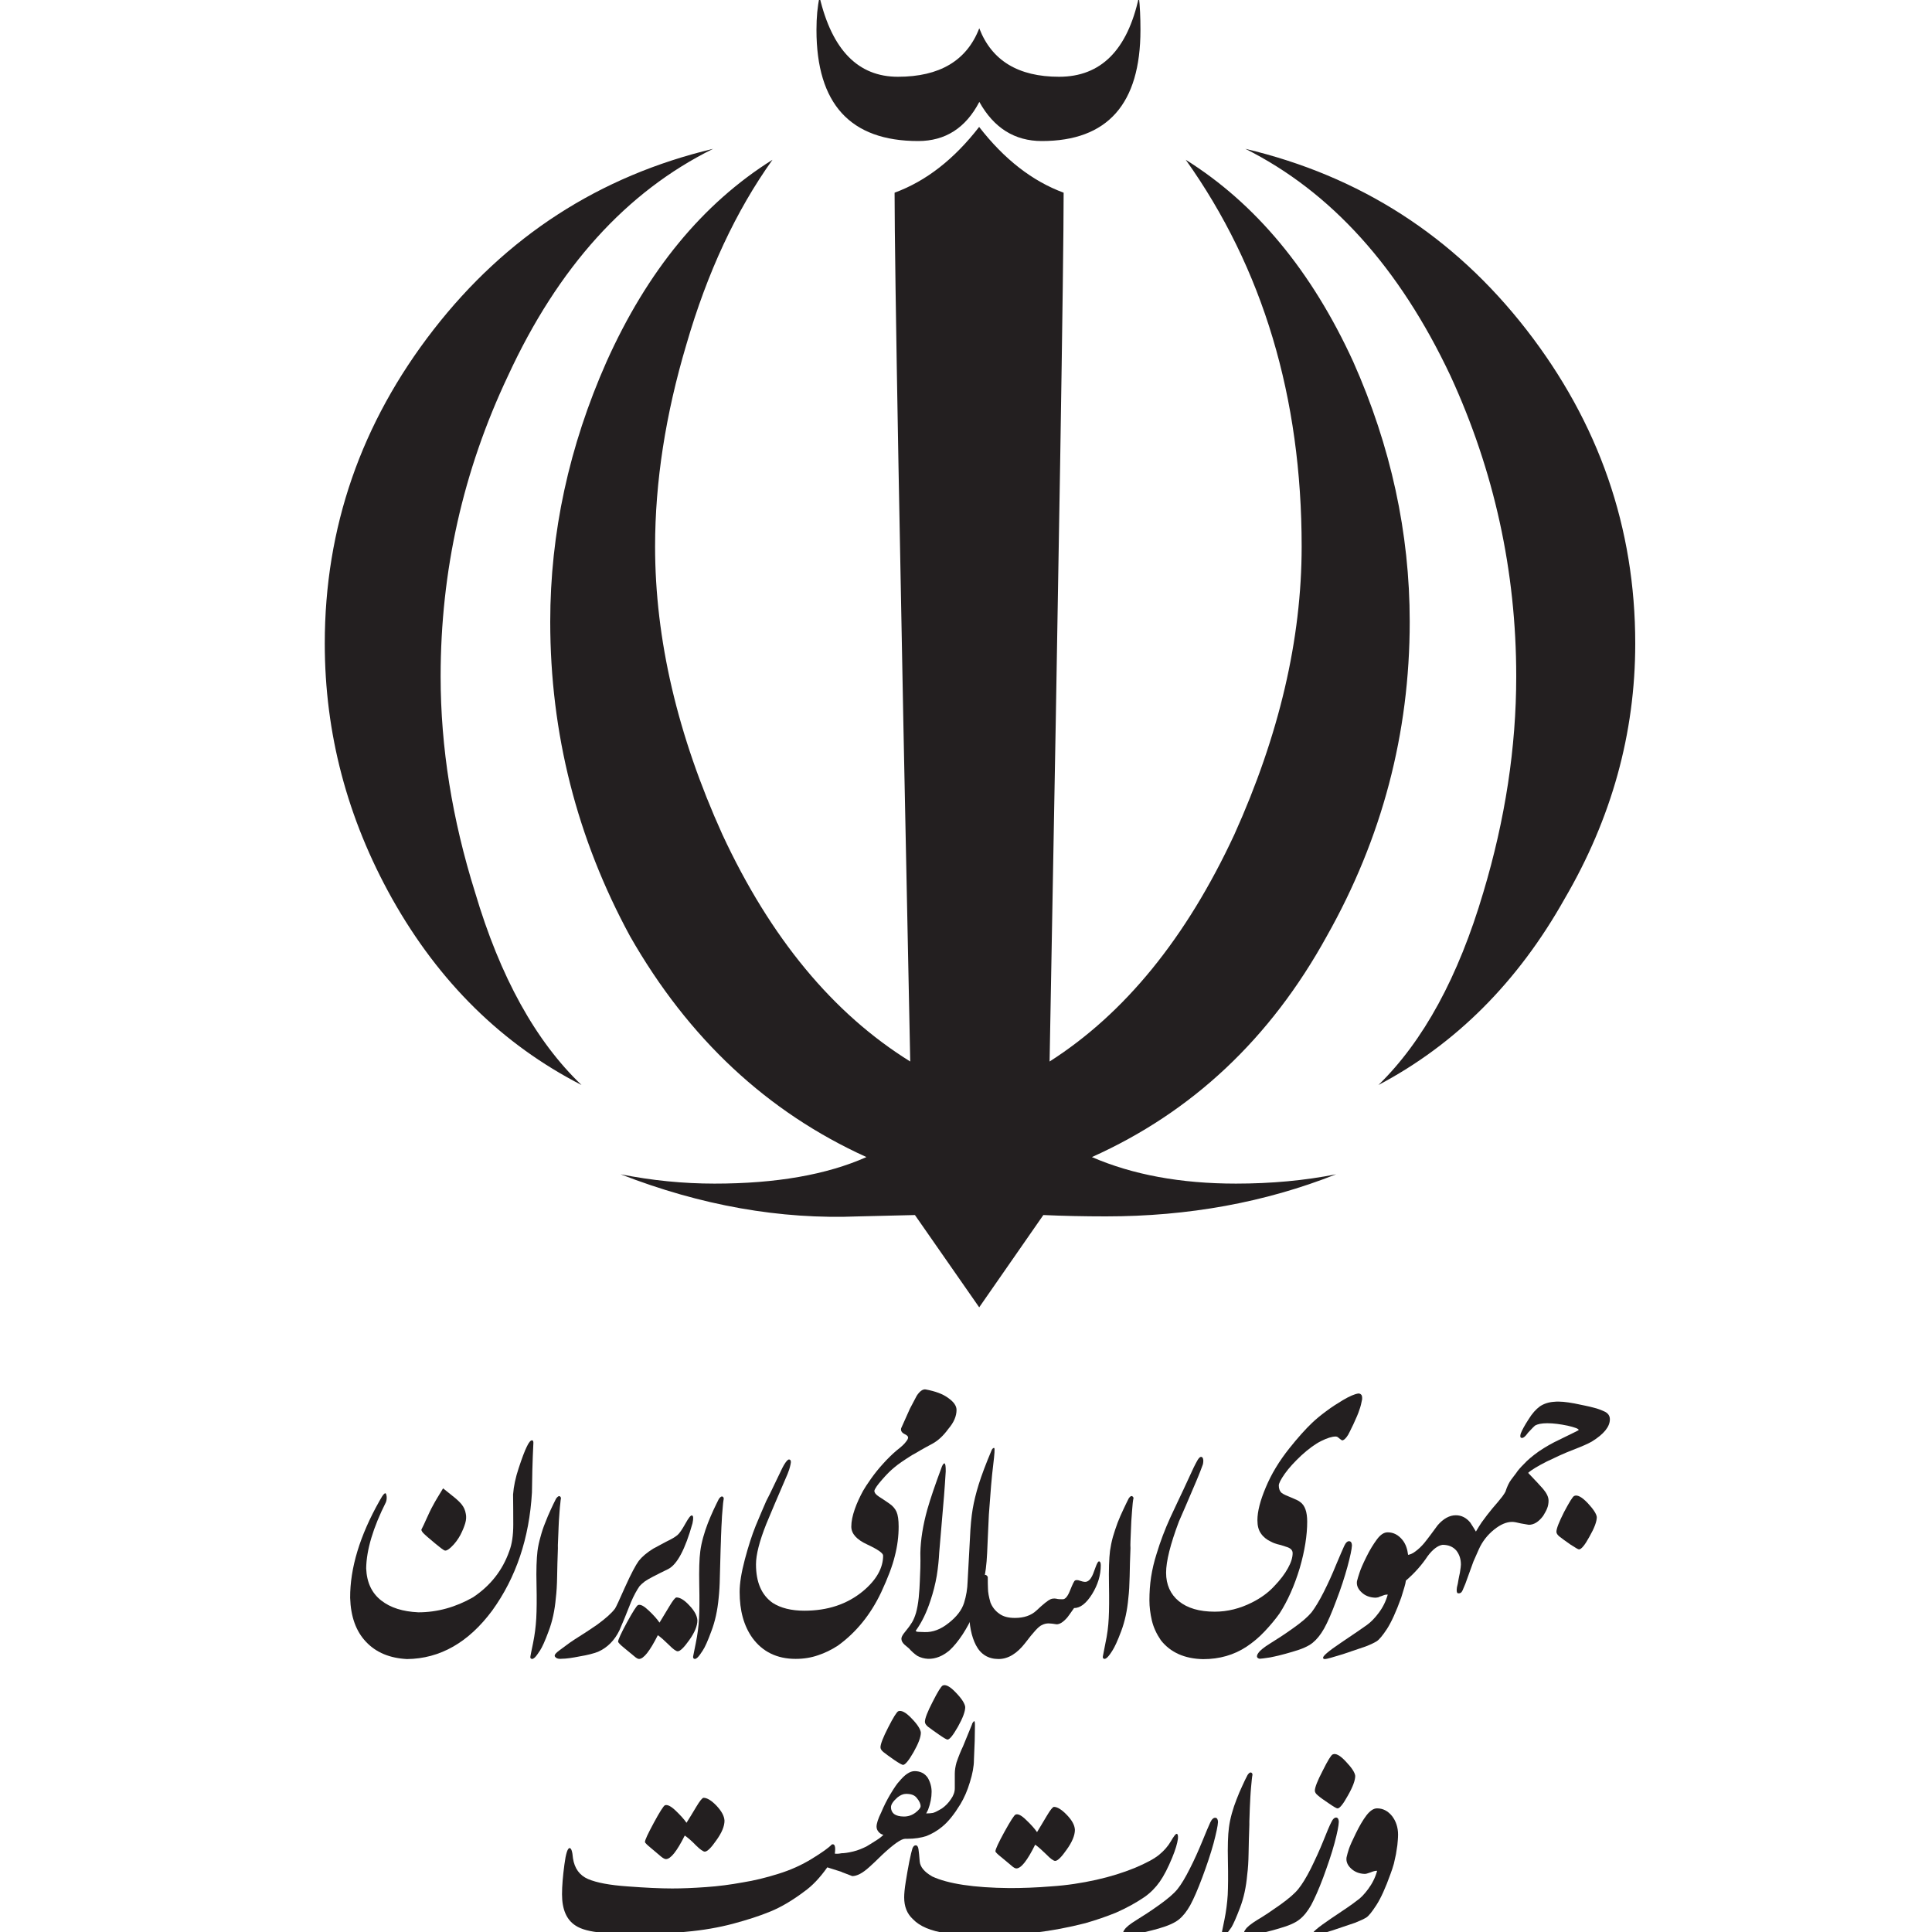 <svg xmlns="http://www.w3.org/2000/svg" xmlns:xlink="http://www.w3.org/1999/xlink" id="Layer_1" x="0px" y="0px" width="30px" height="30px" viewBox="0 0 30 30" xml:space="preserve"><g>	<path fill="#231F20" d="M16.201,18.867c0.309,0.014,0.633,0.021,0.974,0.021c1.28,0,2.471-0.217,3.573-0.654  c-0.486,0.097-1.006,0.145-1.557,0.145c-0.858,0-1.604-0.138-2.236-0.412c1.557-0.698,2.771-1.839,3.646-3.428  c0.86-1.524,1.289-3.152,1.289-4.886c0-1.377-0.293-2.723-0.877-4.036c-0.646-1.41-1.515-2.456-2.601-3.136  c1.2,1.686,1.8,3.688,1.8,6.005c0,1.442-0.35,2.932-1.045,4.472c-0.746,1.605-1.702,2.78-2.869,3.525  c0.146-7.876,0.218-12.373,0.218-13.491c-0.484-0.178-0.923-0.519-1.312-1.021c-0.389,0.502-0.826,0.843-1.313,1.021  c0,1.135,0.08,5.632,0.243,13.491c-1.2-0.745-2.171-1.92-2.917-3.525c-0.697-1.54-1.045-3.03-1.045-4.472  c0-1.004,0.162-2.05,0.486-3.137c0.324-1.118,0.77-2.074,1.337-2.868c-1.086,0.681-1.944,1.726-2.577,3.136  C8.836,6.93,8.544,8.276,8.544,9.653c0,1.734,0.413,3.362,1.24,4.886c0.907,1.589,2.13,2.729,3.67,3.428  c-0.616,0.274-1.402,0.412-2.359,0.412c-0.485,0-0.972-0.048-1.458-0.145c1.248,0.486,2.48,0.704,3.696,0.654l0.874-0.021  l0.998,1.433L16.201,18.867z M16.177,2.19c1.021,0,1.532-0.576,1.532-1.726c0-0.195-0.008-0.365-0.024-0.511  c-0.179,0.827-0.592,1.239-1.239,1.239c-0.633,0-1.047-0.25-1.24-0.753c-0.194,0.503-0.616,0.753-1.264,0.753  c-0.615,0-1.021-0.413-1.216-1.239c-0.032,0.146-0.048,0.315-0.048,0.511c0,1.15,0.526,1.726,1.58,1.726  c0.421,0,0.738-0.203,0.949-0.608C15.432,1.987,15.756,2.19,16.177,2.19 M22.523,5.836c0.678,1.474,1.021,3.031,1.021,4.667  c0,1.102-0.171,2.22-0.511,3.354c-0.388,1.313-0.931,2.31-1.629,2.991c1.197-0.632,2.164-1.596,2.892-2.893  c0.729-1.248,1.096-2.568,1.096-3.962c0-1.799-0.564-3.424-1.69-4.874c-1.127-1.45-2.581-2.386-4.364-2.808  C20.666,2.976,21.728,4.151,22.523,5.836 M6.732,5.119c-1.126,1.45-1.689,3.075-1.689,4.874c0,1.394,0.348,2.714,1.046,3.962  c0.729,1.297,1.709,2.261,2.941,2.893c-0.713-0.681-1.264-1.678-1.653-2.991c-0.356-1.134-0.535-2.252-0.535-3.354  c0-1.636,0.348-3.193,1.046-4.667c0.777-1.685,1.839-2.86,3.185-3.525C9.306,2.733,7.859,3.669,6.732,5.119"></path>	<path fill="#231F20" d="M10.116,28.703c0.067,0.057,0.117,0.098,0.148,0.125c0.033,0.027,0.059,0.04,0.077,0.04  c0.073,0,0.17-0.122,0.292-0.366c0.05,0.035,0.108,0.084,0.173,0.152c0.066,0.065,0.112,0.098,0.138,0.098  c0.038,0,0.097-0.057,0.178-0.174c0.086-0.119,0.128-0.22,0.128-0.307c-0.004-0.073-0.046-0.149-0.125-0.233  c-0.078-0.081-0.146-0.122-0.201-0.122c-0.021,0.003-0.058,0.049-0.113,0.141c-0.055,0.093-0.105,0.174-0.151,0.247  c-0.037-0.054-0.093-0.116-0.167-0.187c-0.074-0.071-0.13-0.099-0.168-0.085c-0.023,0.012-0.08,0.101-0.172,0.271  c-0.091,0.169-0.138,0.267-0.138,0.299C10.015,28.616,10.049,28.648,10.116,28.703"></path>	<path fill="#231F20" d="M13.719,27.207c0.037,0.03,0.095,0.071,0.169,0.123c0.076,0.051,0.12,0.075,0.134,0.075  c0.033,0,0.087-0.064,0.164-0.198c0.075-0.133,0.113-0.233,0.113-0.304c-0.006-0.052-0.054-0.128-0.144-0.22  c-0.09-0.095-0.159-0.13-0.207-0.111c-0.023,0.011-0.077,0.095-0.157,0.253c-0.079,0.154-0.119,0.258-0.119,0.307  C13.672,27.156,13.687,27.181,13.719,27.207"></path>	<path fill="#231F20" d="M14.295,28.046c0,0.027-0.027,0.06-0.08,0.101c-0.055,0.041-0.114,0.06-0.178,0.06  c-0.068,0-0.12-0.014-0.155-0.04c-0.032-0.027-0.047-0.063-0.047-0.106c0-0.041,0.034-0.092,0.101-0.151  c0.045-0.036,0.089-0.055,0.134-0.055c0.077,0,0.132,0.019,0.165,0.063C14.275,27.965,14.295,28.008,14.295,28.046 M15.139,26.795  c0-0.049-0.004-0.07-0.013-0.07c-0.02,0.019-0.032,0.038-0.034,0.054l-0.138,0.337c-0.035,0.073-0.069,0.157-0.101,0.25  c-0.018,0.063-0.027,0.124-0.027,0.176v0.226c0,0.057-0.02,0.114-0.061,0.171c-0.038,0.057-0.084,0.104-0.138,0.142  c-0.066,0.04-0.113,0.063-0.141,0.07c-0.028,0.005-0.063,0.008-0.104,0.008c0.001-0.003,0.011-0.021,0.029-0.057  c0.037-0.098,0.055-0.19,0.055-0.279c0-0.076-0.02-0.149-0.06-0.218c-0.046-0.067-0.114-0.103-0.204-0.103  c-0.073,0-0.153,0.054-0.241,0.162c-0.025,0.024-0.072,0.09-0.14,0.204c-0.051,0.087-0.097,0.177-0.137,0.274  c-0.05,0.1-0.073,0.176-0.073,0.222c0,0.03,0.011,0.058,0.032,0.082c0.018,0.021,0.043,0.038,0.075,0.046  c-0.028,0.027-0.063,0.055-0.102,0.079c-0.06,0.038-0.113,0.073-0.162,0.101c-0.06,0.029-0.129,0.06-0.206,0.078  c-0.082,0.02-0.143,0.027-0.18,0.027c-0.001,0-0.001,0-0.001,0c-0.041,0.008-0.075,0.011-0.104,0.006  c0.015-0.111-0.001-0.158-0.047-0.142c-0.045,0.049-0.147,0.122-0.306,0.22c-0.159,0.098-0.333,0.177-0.525,0.236  c-0.191,0.06-0.375,0.105-0.552,0.133c-0.191,0.035-0.381,0.06-0.573,0.073c-0.195,0.014-0.368,0.021-0.521,0.021  c-0.187,0-0.417-0.011-0.694-0.032c-0.275-0.019-0.479-0.057-0.613-0.114C9,29.121,8.921,29.013,8.897,28.855  c-0.009-0.106-0.026-0.158-0.052-0.158c-0.031,0-0.059,0.085-0.081,0.256c-0.024,0.179-0.037,0.334-0.037,0.461  c0,0.236,0.071,0.399,0.213,0.488c0.083,0.055,0.219,0.093,0.413,0.109c0.194,0.019,0.366,0.029,0.519,0.029  c0.242,0,0.5-0.014,0.775-0.043c0.274-0.024,0.519-0.068,0.734-0.125c0.216-0.058,0.409-0.119,0.581-0.19  c0.171-0.07,0.348-0.176,0.531-0.314c0.118-0.084,0.236-0.206,0.353-0.372l0.221,0.07c0,0,0,0.003,0.002,0.003  c0.042,0.017,0.097,0.038,0.165,0.063c0.073,0,0.161-0.046,0.265-0.141c0.043-0.038,0.108-0.099,0.195-0.185  c0.18-0.169,0.301-0.253,0.359-0.253h0.034c0.119,0,0.218-0.017,0.298-0.043c0.083-0.033,0.166-0.079,0.245-0.145  c0.096-0.078,0.188-0.195,0.282-0.348c0.06-0.1,0.11-0.214,0.148-0.342c0.041-0.13,0.063-0.247,0.063-0.347l0.012-0.294  L15.139,26.795z"></path>	<path fill="#231F20" d="M14.409,26.812c0.038,0.029,0.095,0.07,0.17,0.122c0.075,0.052,0.119,0.078,0.134,0.078  c0.033,0,0.086-0.067,0.162-0.2c0.075-0.134,0.113-0.236,0.113-0.305c-0.006-0.054-0.054-0.13-0.144-0.223  c-0.089-0.095-0.159-0.133-0.206-0.111c-0.024,0.012-0.077,0.096-0.156,0.253c-0.08,0.154-0.12,0.258-0.12,0.31  C14.362,26.76,14.377,26.784,14.409,26.812"></path>	<path fill="#231F20" d="M14.476,29.138c-0.124-0.071-0.188-0.149-0.195-0.236c-0.006-0.084-0.013-0.146-0.019-0.188  c-0.006-0.041-0.021-0.06-0.043-0.06c-0.022,0-0.039,0.017-0.051,0.049c-0.011,0.032-0.027,0.101-0.049,0.206  c-0.02,0.106-0.039,0.209-0.055,0.313c-0.017,0.105-0.024,0.185-0.024,0.241c0,0.144,0.045,0.255,0.138,0.34  c0.103,0.108,0.275,0.182,0.517,0.217c0.147,0.024,0.36,0.035,0.638,0.035c0.238,0,0.487-0.017,0.743-0.046  c0.255-0.03,0.515-0.079,0.777-0.146c0.171-0.049,0.33-0.104,0.475-0.163c0.166-0.073,0.313-0.154,0.445-0.244  c0.092-0.065,0.17-0.144,0.235-0.236c0.065-0.092,0.129-0.217,0.194-0.375c0.051-0.124,0.079-0.22,0.089-0.293  c0.004-0.052-0.003-0.076-0.021-0.076c-0.015,0-0.044,0.038-0.088,0.114c-0.046,0.079-0.105,0.146-0.181,0.209  s-0.202,0.131-0.38,0.206c-0.179,0.073-0.379,0.136-0.599,0.185c-0.221,0.049-0.45,0.085-0.692,0.101  c-0.24,0.02-0.459,0.027-0.653,0.027C15.121,29.313,14.719,29.251,14.476,29.138"></path>	<path fill="#231F20" d="M15.559,28.847c0.066,0.055,0.115,0.096,0.146,0.122c0.033,0.03,0.059,0.044,0.077,0.044  c0.073,0,0.17-0.122,0.292-0.369c0.051,0.035,0.107,0.087,0.173,0.151c0.066,0.068,0.112,0.101,0.138,0.101  c0.038,0,0.098-0.06,0.179-0.176c0.084-0.117,0.127-0.221,0.127-0.307c-0.004-0.074-0.046-0.149-0.125-0.231  c-0.078-0.081-0.146-0.125-0.201-0.125c-0.02,0.003-0.057,0.049-0.112,0.142c-0.056,0.092-0.104,0.177-0.15,0.25  c-0.038-0.055-0.093-0.117-0.168-0.188c-0.074-0.073-0.13-0.101-0.166-0.084c-0.023,0.011-0.08,0.101-0.173,0.269  c-0.092,0.168-0.139,0.269-0.139,0.301C15.457,28.76,15.49,28.793,15.559,28.847"></path>	<path fill="#231F20" d="M18.874,28.226c-0.029-0.003-0.057,0.021-0.081,0.073s-0.066,0.149-0.124,0.293  c-0.058,0.141-0.122,0.285-0.193,0.424c-0.071,0.141-0.134,0.246-0.191,0.317c-0.056,0.07-0.151,0.151-0.285,0.247  c-0.133,0.095-0.25,0.171-0.351,0.233c-0.103,0.063-0.164,0.113-0.188,0.151c-0.019,0.024-0.024,0.047-0.021,0.061  c0.004,0.016,0.019,0.026,0.041,0.029c0.023,0,0.077-0.008,0.164-0.024c0.086-0.017,0.202-0.043,0.347-0.084  c0.143-0.041,0.247-0.087,0.312-0.139s0.124-0.127,0.178-0.223c0.055-0.101,0.117-0.244,0.188-0.434  c0.071-0.19,0.13-0.367,0.174-0.527c0.042-0.16,0.066-0.271,0.069-0.331C18.912,28.253,18.899,28.229,18.874,28.226"></path>	<path fill="#231F20" d="M19.402,28.226c0.002-0.047,0.003-0.096,0.005-0.149c0.003-0.052,0.005-0.106,0.008-0.163  c0.004-0.057,0.006-0.108,0.011-0.157c0.004-0.049,0.008-0.09,0.012-0.125c0.004-0.038,0.007-0.06,0.01-0.07  c0.001-0.02-0.005-0.03-0.02-0.038c-0.016-0.006-0.033,0.005-0.056,0.038c-0.025,0.049-0.054,0.105-0.084,0.174  c-0.029,0.063-0.059,0.13-0.086,0.203c-0.028,0.07-0.053,0.144-0.074,0.22c-0.021,0.076-0.036,0.146-0.045,0.218  c-0.016,0.119-0.021,0.293-0.016,0.521c0.005,0.226,0.003,0.402-0.003,0.526c-0.008,0.125-0.024,0.253-0.051,0.386  c-0.028,0.133-0.041,0.201-0.041,0.204c-0.003,0.019,0.001,0.032,0.015,0.04c0.012,0.009,0.031,0,0.056-0.024  c0.02-0.021,0.047-0.057,0.08-0.105c0.031-0.052,0.075-0.152,0.132-0.302c0.057-0.148,0.095-0.32,0.112-0.516  c0.012-0.089,0.019-0.2,0.021-0.331c0.002-0.13,0.006-0.279,0.012-0.442C19.399,28.304,19.4,28.269,19.402,28.226"></path>	<path fill="#231F20" d="M20.751,28.223c-0.027-0.003-0.055,0.021-0.079,0.073c-0.027,0.052-0.068,0.149-0.125,0.293  c-0.057,0.142-0.122,0.282-0.193,0.427c-0.07,0.138-0.135,0.244-0.192,0.314c-0.055,0.07-0.151,0.152-0.283,0.247  c-0.134,0.095-0.251,0.174-0.352,0.233c-0.101,0.063-0.163,0.111-0.188,0.152c-0.019,0.024-0.024,0.043-0.021,0.06  c0.004,0.016,0.018,0.027,0.041,0.029c0.021,0,0.077-0.008,0.164-0.024c0.087-0.014,0.202-0.04,0.345-0.084  c0.145-0.041,0.249-0.087,0.312-0.139c0.065-0.051,0.124-0.124,0.18-0.223c0.052-0.098,0.117-0.241,0.188-0.431  c0.07-0.193,0.131-0.367,0.174-0.529c0.043-0.16,0.065-0.271,0.067-0.332C20.788,28.25,20.775,28.226,20.751,28.223"></path>	<path fill="#231F20" d="M20.466,27.881c0.035,0.032,0.092,0.07,0.168,0.122s0.119,0.078,0.136,0.078c0.032,0,0.087-0.067,0.16-0.2  c0.076-0.133,0.114-0.236,0.114-0.305c-0.006-0.054-0.055-0.127-0.145-0.222c-0.089-0.096-0.157-0.134-0.206-0.111  c-0.024,0.011-0.076,0.095-0.154,0.252c-0.082,0.157-0.122,0.261-0.122,0.31C20.417,27.829,20.433,27.856,20.466,27.881"></path>	<path fill="#231F20" d="M21.644,28.939c0.014-0.06,0.024-0.108,0.032-0.145c0.006-0.037,0.014-0.084,0.022-0.141  c0.005-0.055,0.011-0.111,0.011-0.166c0-0.111-0.033-0.209-0.093-0.287c-0.064-0.079-0.141-0.12-0.233-0.12  c-0.054,0-0.108,0.036-0.165,0.109c-0.055,0.073-0.109,0.165-0.163,0.276c-0.055,0.111-0.09,0.19-0.108,0.241  c-0.017,0.052-0.03,0.099-0.038,0.136c-0.009,0.063,0.014,0.12,0.07,0.172c0.057,0.054,0.128,0.081,0.212,0.084  c0.017,0,0.029-0.003,0.046-0.009c0.017-0.005,0.032-0.011,0.049-0.016c0.017-0.006,0.032-0.014,0.049-0.017  c0.017-0.006,0.033-0.006,0.049-0.006c-0.029,0.106-0.076,0.198-0.139,0.283c-0.062,0.084-0.122,0.146-0.185,0.187  c-0.057,0.047-0.189,0.136-0.396,0.274c-0.204,0.139-0.299,0.217-0.282,0.244c0,0.009,0.011,0.014,0.029,0.014  c0.027,0,0.122-0.027,0.277-0.076c0.157-0.052,0.273-0.092,0.353-0.119c0.076-0.03,0.133-0.057,0.174-0.081  c0.038-0.024,0.09-0.09,0.157-0.193c0.068-0.105,0.142-0.266,0.22-0.485C21.611,29.051,21.627,28.996,21.644,28.939"></path>	<path fill="#231F20" d="M7.169,23.361c-0.033-0.041-0.08-0.084-0.139-0.13c-0.059-0.047-0.109-0.087-0.15-0.12  c-0.07,0.114-0.123,0.201-0.154,0.261c-0.033,0.057-0.071,0.139-0.117,0.241c-0.013,0.033-0.036,0.079-0.066,0.139  c0,0.017,0.015,0.041,0.044,0.068c0.028,0.026,0.062,0.057,0.102,0.089c0.039,0.033,0.082,0.071,0.132,0.109  c0.049,0.04,0.08,0.06,0.093,0.06c0.024,0,0.054-0.02,0.092-0.055c0.058-0.054,0.105-0.119,0.141-0.185  c0.035-0.067,0.06-0.128,0.077-0.185c0.016-0.054,0.018-0.104,0.009-0.146C7.224,23.451,7.203,23.404,7.169,23.361"></path>	<path fill="#231F20" d="M8.273,22.617c0.004-0.098,0.008-0.165,0.009-0.2c0.003-0.035-0.005-0.052-0.021-0.052  c-0.022,0-0.05,0.032-0.082,0.101c-0.033,0.067-0.074,0.176-0.124,0.328c-0.05,0.149-0.079,0.288-0.088,0.412  c0,0.041,0,0.114,0.002,0.215c0,0.104,0.001,0.185,0.001,0.25c0,0.171-0.021,0.31-0.062,0.415  c-0.105,0.299-0.293,0.537-0.563,0.717c-0.271,0.154-0.555,0.233-0.849,0.233c-0.24-0.011-0.432-0.07-0.578-0.185  s-0.223-0.279-0.232-0.497c0.004-0.287,0.107-0.632,0.308-1.031c0.013-0.041,0.015-0.081,0.003-0.119  c-0.012-0.041-0.046-0.006-0.105,0.103c-0.305,0.54-0.457,1.043-0.455,1.504c0.009,0.293,0.091,0.521,0.248,0.685  c0.156,0.165,0.368,0.252,0.635,0.266c0.514-0.006,0.955-0.258,1.322-0.752c0.371-0.513,0.577-1.124,0.618-1.835  C8.264,22.902,8.268,22.718,8.273,22.617"></path>	<path fill="#231F20" d="M8.665,23.932c0.001-0.044,0.003-0.093,0.006-0.146c0.001-0.052,0.005-0.106,0.007-0.163  c0.003-0.058,0.007-0.108,0.011-0.157c0.003-0.049,0.008-0.09,0.012-0.125c0.002-0.038,0.007-0.06,0.009-0.071  c0.001-0.016-0.004-0.029-0.02-0.037c-0.016-0.006-0.033,0.008-0.055,0.037c-0.025,0.049-0.053,0.106-0.083,0.172  c-0.03,0.064-0.059,0.133-0.087,0.206c-0.029,0.07-0.053,0.144-0.073,0.22c-0.021,0.073-0.037,0.146-0.046,0.217  c-0.014,0.12-0.021,0.293-0.015,0.519c0.005,0.229,0.003,0.402-0.004,0.526c-0.007,0.125-0.023,0.253-0.05,0.386  c-0.028,0.133-0.041,0.201-0.041,0.206c-0.003,0.017,0.001,0.03,0.014,0.035c0.014,0.009,0.032,0,0.056-0.021  c0.021-0.021,0.047-0.057,0.08-0.108c0.032-0.049,0.077-0.146,0.133-0.299c0.057-0.149,0.095-0.32,0.112-0.516  c0.011-0.09,0.018-0.201,0.02-0.331s0.006-0.276,0.012-0.439C8.662,24.013,8.662,23.978,8.665,23.932"></path>	<path fill="#231F20" d="M10.746,23.532c-0.021-0.006-0.054,0.038-0.104,0.128c-0.05,0.089-0.09,0.149-0.122,0.176  c-0.035,0.03-0.094,0.065-0.177,0.104c-0.095,0.052-0.162,0.087-0.201,0.108c-0.101,0.063-0.176,0.128-0.224,0.19  c-0.046,0.063-0.117,0.195-0.21,0.401c-0.091,0.206-0.144,0.32-0.158,0.339c-0.05,0.068-0.14,0.149-0.271,0.245  c0.006-0.003-0.05,0.035-0.167,0.113c-0.152,0.096-0.256,0.163-0.315,0.209c-0.06,0.044-0.098,0.071-0.115,0.085  c-0.05,0.037-0.073,0.064-0.068,0.087c0.016,0.032,0.052,0.046,0.111,0.04c0.068,0,0.162-0.014,0.283-0.038  c0.115-0.019,0.207-0.043,0.278-0.07c0.146-0.065,0.257-0.177,0.333-0.334c0.045-0.101,0.104-0.247,0.179-0.437  c0.043-0.101,0.088-0.183,0.132-0.247c0.014-0.017,0.042-0.044,0.084-0.076c0.044-0.032,0.164-0.095,0.36-0.19  c0.14-0.07,0.266-0.307,0.379-0.711C10.769,23.578,10.767,23.538,10.746,23.532"></path>	<path fill="#231F20" d="M9.735,25.193c0.092-0.168,0.15-0.258,0.171-0.269c0.038-0.017,0.094,0.014,0.167,0.084  c0.075,0.07,0.13,0.133,0.168,0.188c0.045-0.073,0.096-0.157,0.151-0.25c0.055-0.092,0.091-0.139,0.112-0.141  c0.056,0,0.123,0.04,0.2,0.124c0.079,0.082,0.121,0.16,0.125,0.231c0,0.087-0.042,0.189-0.126,0.307  c-0.082,0.116-0.142,0.174-0.179,0.174c-0.026,0-0.072-0.033-0.136-0.098c-0.066-0.065-0.124-0.117-0.173-0.152  c-0.123,0.244-0.22,0.369-0.292,0.369c-0.018,0-0.043-0.014-0.076-0.043c-0.033-0.027-0.082-0.068-0.149-0.123  c-0.067-0.054-0.1-0.089-0.1-0.103C9.598,25.462,9.644,25.361,9.735,25.193"></path>	<path fill="#231F20" d="M11.194,23.937c0.001-0.043,0.002-0.095,0.005-0.146c0.002-0.055,0.004-0.108,0.008-0.165  c0.002-0.055,0.005-0.106,0.01-0.155c0.004-0.049,0.008-0.092,0.011-0.128c0.004-0.035,0.008-0.057,0.01-0.067  c0.001-0.019-0.005-0.03-0.02-0.038c-0.016-0.005-0.033,0.006-0.056,0.038c-0.024,0.049-0.053,0.105-0.083,0.171  c-0.03,0.065-0.059,0.133-0.087,0.204c-0.028,0.073-0.052,0.144-0.073,0.22s-0.036,0.146-0.045,0.217  c-0.016,0.119-0.02,0.29-0.016,0.519c0.005,0.226,0.003,0.401-0.003,0.523c-0.007,0.125-0.024,0.253-0.051,0.386  s-0.041,0.201-0.041,0.204c-0.002,0.019,0.002,0.032,0.015,0.037c0.013,0.009,0.031,0,0.055-0.021  c0.021-0.021,0.048-0.057,0.08-0.108c0.033-0.049,0.077-0.146,0.133-0.299c0.057-0.149,0.095-0.32,0.113-0.513  c0.01-0.093,0.017-0.201,0.019-0.331c0.003-0.131,0.007-0.277,0.012-0.439C11.191,24.016,11.192,23.982,11.194,23.937"></path>	<path fill="#231F20" d="M14.853,21.893c0-0.063-0.043-0.125-0.129-0.185c-0.084-0.063-0.201-0.105-0.351-0.133  c-0.045-0.006-0.091,0.027-0.138,0.098c-0.032,0.063-0.068,0.131-0.106,0.201l-0.136,0.304c-0.009,0.035,0.007,0.065,0.047,0.087  c0.042,0.019,0.061,0.038,0.061,0.055c0,0.019-0.011,0.04-0.033,0.067c-0.022,0.032-0.071,0.079-0.146,0.136  c-0.07,0.06-0.14,0.128-0.208,0.204c-0.067,0.073-0.13,0.151-0.188,0.233c-0.058,0.081-0.098,0.144-0.124,0.189  c-0.05,0.093-0.094,0.185-0.129,0.285c-0.035,0.101-0.054,0.19-0.054,0.271c0,0.111,0.084,0.203,0.25,0.279  c0.162,0.076,0.244,0.133,0.244,0.171c0,0.193-0.104,0.378-0.312,0.552c-0.246,0.203-0.548,0.304-0.911,0.304  c-0.202,0-0.367-0.041-0.493-0.122c-0.172-0.122-0.258-0.32-0.258-0.598c0-0.149,0.053-0.358,0.16-0.627  c0.06-0.146,0.171-0.407,0.331-0.778c0.017-0.041,0.033-0.087,0.045-0.145c0.012-0.046,0.005-0.076-0.021-0.078  c-0.019-0.003-0.045,0.026-0.082,0.087c-0.018,0.032-0.036,0.067-0.053,0.105c-0.019,0.038-0.04,0.084-0.067,0.139  c-0.039,0.081-0.071,0.149-0.096,0.2c-0.026,0.052-0.045,0.09-0.058,0.114c-0.045,0.104-0.1,0.23-0.163,0.383  c-0.059,0.146-0.115,0.32-0.169,0.523c-0.055,0.207-0.081,0.375-0.081,0.505c0,0.291,0.065,0.527,0.198,0.714  c0.157,0.215,0.381,0.326,0.672,0.326c0.125,0,0.242-0.019,0.35-0.057c0.1-0.033,0.203-0.082,0.306-0.149  c0.282-0.204,0.507-0.48,0.672-0.828c0.104-0.223,0.175-0.41,0.212-0.564c0.04-0.155,0.059-0.307,0.059-0.456  c0-0.104-0.011-0.18-0.033-0.23c-0.022-0.049-0.06-0.093-0.112-0.128c-0.052-0.038-0.104-0.07-0.156-0.104  c-0.051-0.032-0.076-0.063-0.076-0.095h0c0.011-0.038,0.05-0.092,0.119-0.171c0.068-0.079,0.131-0.142,0.19-0.19  c0.059-0.051,0.151-0.113,0.276-0.192c0.032-0.017,0.076-0.041,0.127-0.073c0.052-0.03,0.116-0.065,0.191-0.105  c0.086-0.047,0.168-0.122,0.247-0.231C14.813,22.086,14.853,21.988,14.853,21.893"></path>	<path fill="#231F20" d="M15.422,22.751c0.021-0.172,0.027-0.261,0.016-0.267c-0.012-0.003-0.024,0.006-0.037,0.027  c-0.093,0.22-0.16,0.399-0.203,0.537c-0.043,0.139-0.074,0.264-0.094,0.383c-0.02,0.117-0.035,0.271-0.043,0.462  c-0.009,0.187-0.021,0.409-0.036,0.665c-0.003,0.111-0.021,0.223-0.055,0.331c-0.035,0.111-0.113,0.214-0.238,0.312  c-0.125,0.101-0.249,0.146-0.373,0.142l-0.085-0.003c-0.033,0-0.05-0.005-0.055-0.017c0.094-0.13,0.17-0.287,0.229-0.469  c0.042-0.125,0.075-0.253,0.098-0.386c0.021-0.133,0.033-0.255,0.038-0.361l0.075-0.882c0.001-0.024,0.005-0.084,0.013-0.177  c0.006-0.089,0.01-0.154,0.013-0.198c0.001-0.081-0.005-0.124-0.02-0.127c-0.005,0-0.01,0.003-0.017,0.011  c-0.006,0.005-0.014,0.019-0.022,0.038c-0.104,0.279-0.18,0.502-0.227,0.668c-0.067,0.241-0.104,0.469-0.108,0.676  c0.002,0.081,0.002,0.157,0,0.23l-0.008,0.209c-0.002,0.07-0.008,0.154-0.017,0.252c-0.01,0.096-0.025,0.174-0.042,0.236  c-0.018,0.06-0.038,0.108-0.06,0.145c-0.023,0.035-0.041,0.064-0.055,0.081c-0.029,0.035-0.054,0.067-0.077,0.098  c-0.022,0.03-0.035,0.057-0.035,0.079c0,0.032,0.016,0.062,0.048,0.092c0.009,0.008,0.031,0.027,0.068,0.057  c0.041,0.047,0.084,0.085,0.131,0.117c0.05,0.027,0.106,0.043,0.167,0.046c0.117,0.003,0.229-0.043,0.335-0.133  c0.068-0.063,0.135-0.146,0.202-0.247c0.067-0.104,0.119-0.201,0.157-0.29c0.035-0.093,0.064-0.171,0.086-0.239  c0.025-0.073,0.051-0.168,0.08-0.288c0.03-0.119,0.049-0.269,0.057-0.444c0.002-0.055,0.006-0.145,0.012-0.271  c0.006-0.128,0.012-0.236,0.015-0.326C15.379,23.18,15.4,22.924,15.422,22.751"></path>	<path fill="#231F20" d="M15.303,24.455c-0.043,0-0.084,0.055-0.129,0.163c-0.045,0.103-0.087,0.238-0.125,0.407  c0,0.206,0.034,0.383,0.105,0.521c0.074,0.142,0.191,0.215,0.352,0.215c0.148,0,0.285-0.084,0.412-0.247  c0.127-0.168,0.212-0.261,0.258-0.279c0.038-0.02,0.073-0.027,0.107-0.027c0.032,0,0.074,0.006,0.124,0.014  c0.05,0,0.104-0.035,0.166-0.106c0.008-0.011,0.044-0.057,0.105-0.146c0.095,0,0.188-0.07,0.28-0.217  c0.089-0.144,0.135-0.293,0.135-0.448c0-0.04-0.011-0.06-0.028-0.06c-0.015,0-0.031,0.03-0.055,0.096  c-0.027,0.078-0.046,0.124-0.059,0.144c-0.028,0.052-0.063,0.078-0.102,0.078c-0.02,0-0.056-0.008-0.108-0.026  c-0.019-0.003-0.034-0.003-0.048,0.005c-0.014,0.006-0.038,0.058-0.075,0.149c-0.036,0.093-0.074,0.142-0.115,0.142  c-0.036,0-0.07,0-0.103-0.009c-0.032-0.005-0.063-0.002-0.088,0.009c-0.037,0.016-0.11,0.073-0.219,0.176  c-0.082,0.076-0.192,0.114-0.334,0.114c-0.102,0-0.183-0.021-0.244-0.067c-0.063-0.044-0.108-0.104-0.135-0.172  c-0.026-0.089-0.039-0.162-0.039-0.22c-0.002-0.038-0.003-0.098-0.003-0.179C15.324,24.463,15.311,24.455,15.303,24.455"></path>	<path fill="#231F20" d="M17.554,23.932c0.002-0.047,0.004-0.096,0.006-0.146c0.002-0.055,0.005-0.109,0.007-0.166  c0.004-0.055,0.007-0.105,0.011-0.154s0.008-0.093,0.011-0.128c0.005-0.035,0.007-0.06,0.012-0.07c0-0.017-0.006-0.027-0.021-0.035  c-0.016-0.009-0.033,0.005-0.054,0.035c-0.025,0.051-0.054,0.108-0.084,0.174c-0.03,0.064-0.06,0.13-0.088,0.203  c-0.026,0.073-0.052,0.146-0.073,0.22c-0.021,0.076-0.035,0.149-0.045,0.217c-0.015,0.12-0.02,0.296-0.016,0.521  s0.003,0.402-0.004,0.526c-0.006,0.125-0.022,0.253-0.051,0.386c-0.027,0.133-0.04,0.201-0.04,0.206  c-0.003,0.017,0.002,0.03,0.014,0.035c0.014,0.009,0.032,0,0.056-0.021c0.021-0.021,0.049-0.057,0.08-0.108  c0.032-0.049,0.078-0.146,0.135-0.299c0.056-0.149,0.094-0.32,0.111-0.516c0.011-0.09,0.017-0.201,0.02-0.331  c0.002-0.13,0.006-0.276,0.013-0.442C17.552,24.013,17.552,23.978,17.554,23.932"></path>	<path fill="#231F20" d="M21.145,21.668c-0.012-0.02-0.027-0.03-0.052-0.03c-0.058,0.008-0.139,0.043-0.242,0.104  c-0.081,0.049-0.168,0.103-0.258,0.171c-0.087,0.064-0.16,0.125-0.217,0.179c-0.106,0.101-0.224,0.233-0.354,0.396  c-0.158,0.198-0.281,0.401-0.367,0.608c-0.087,0.206-0.13,0.374-0.13,0.51c0,0.087,0.018,0.155,0.055,0.206  c0.035,0.052,0.088,0.096,0.157,0.128c0.036,0.019,0.07,0.03,0.098,0.038c0.028,0.005,0.075,0.019,0.139,0.041  c0.065,0.019,0.098,0.051,0.098,0.098c0,0.067-0.024,0.146-0.073,0.233c-0.048,0.089-0.119,0.182-0.212,0.279  c-0.093,0.101-0.208,0.185-0.348,0.255c-0.185,0.093-0.377,0.142-0.576,0.142c-0.24,0-0.426-0.055-0.558-0.163  s-0.198-0.258-0.198-0.442c0-0.177,0.066-0.442,0.199-0.795c0.027-0.063,0.063-0.145,0.104-0.239  c0.042-0.101,0.08-0.19,0.117-0.274c0.036-0.084,0.063-0.146,0.081-0.192c0.019-0.044,0.039-0.098,0.063-0.163  c0.009-0.019,0.014-0.046,0.014-0.081c-0.002-0.035-0.014-0.055-0.036-0.055c-0.017,0-0.035,0.02-0.056,0.055  s-0.038,0.073-0.058,0.111l-0.157,0.339c-0.054,0.111-0.121,0.258-0.206,0.438c-0.083,0.182-0.154,0.369-0.213,0.564  c-0.038,0.119-0.066,0.238-0.085,0.358c-0.018,0.119-0.026,0.241-0.026,0.363c0,0.101,0.013,0.204,0.038,0.313  c0.026,0.108,0.073,0.209,0.14,0.307c0.149,0.189,0.368,0.287,0.656,0.293c0.255,0,0.479-0.065,0.672-0.192  c0.102-0.068,0.196-0.146,0.283-0.239c0.09-0.095,0.167-0.188,0.232-0.279c0.128-0.198,0.232-0.435,0.313-0.703  c0.079-0.271,0.116-0.513,0.116-0.722c0-0.152-0.035-0.253-0.109-0.305c-0.021-0.019-0.069-0.04-0.14-0.07  c-0.069-0.027-0.118-0.049-0.146-0.07c-0.031-0.027-0.046-0.065-0.046-0.117c0-0.032,0.03-0.092,0.093-0.182  c0.062-0.087,0.148-0.182,0.258-0.285c0.111-0.101,0.214-0.177,0.307-0.223c0.092-0.046,0.168-0.07,0.225-0.07  c0.014,0,0.03,0.005,0.044,0.019c0.017,0.014,0.032,0.027,0.055,0.041c0.026,0,0.06-0.029,0.095-0.087  c0.008-0.014,0.035-0.067,0.081-0.163c0.044-0.095,0.076-0.168,0.093-0.223c0.019-0.051,0.032-0.105,0.043-0.165  C21.152,21.708,21.152,21.689,21.145,21.668"></path>	<path fill="#231F20" d="M20.951,23.932c-0.027-0.003-0.054,0.021-0.078,0.073c-0.024,0.051-0.065,0.149-0.125,0.29  c-0.058,0.144-0.122,0.285-0.193,0.426c-0.07,0.139-0.136,0.245-0.189,0.315c-0.058,0.07-0.152,0.152-0.287,0.247  c-0.133,0.095-0.25,0.171-0.351,0.233s-0.164,0.114-0.188,0.151c-0.019,0.024-0.024,0.047-0.021,0.061  c0.005,0.016,0.018,0.024,0.041,0.029c0.023,0,0.077-0.008,0.164-0.021c0.087-0.017,0.202-0.044,0.345-0.087  c0.146-0.041,0.249-0.087,0.313-0.139s0.124-0.125,0.179-0.223s0.117-0.241,0.188-0.432c0.073-0.189,0.13-0.366,0.174-0.526  c0.043-0.16,0.067-0.271,0.07-0.331C20.992,23.958,20.979,23.934,20.951,23.932"></path>	<path fill="#231F20" d="M24.998,22.039c0-0.051-0.024-0.089-0.073-0.116c-0.051-0.024-0.111-0.049-0.179-0.065  c-0.068-0.019-0.166-0.038-0.296-0.065c-0.128-0.024-0.236-0.035-0.317-0.026c-0.084,0.005-0.157,0.029-0.22,0.07  c-0.063,0.046-0.122,0.111-0.18,0.206c-0.06,0.093-0.098,0.163-0.119,0.217c-0.011,0.038-0.008,0.061,0.005,0.065  c0.027,0.014,0.063-0.014,0.111-0.081c0.061-0.065,0.096-0.101,0.106-0.108c0.038-0.022,0.101-0.036,0.189-0.036  c0.098,0,0.201,0.014,0.318,0.038c0.113,0.027,0.171,0.047,0.171,0.068c0,0.003-0.104,0.054-0.305,0.152  c-0.105,0.049-0.209,0.108-0.314,0.179c-0.098,0.07-0.177,0.136-0.23,0.195c-0.058,0.057-0.098,0.104-0.12,0.139  c-0.019,0.024-0.046,0.06-0.078,0.103c-0.035,0.047-0.065,0.109-0.09,0.188c-0.008,0.017-0.024,0.041-0.049,0.076  c-0.043,0.055-0.092,0.114-0.152,0.182c-0.057,0.068-0.113,0.142-0.168,0.218c-0.024,0.035-0.057,0.087-0.09,0.144  c-0.002-0.003-0.005-0.006-0.005-0.008c-0.02-0.033-0.046-0.076-0.082-0.131c-0.062-0.076-0.138-0.114-0.225-0.114  c-0.098,0-0.193,0.052-0.282,0.155c-0.033,0.046-0.068,0.092-0.104,0.141c-0.035,0.047-0.07,0.093-0.105,0.136  c-0.044,0.052-0.09,0.096-0.139,0.131c-0.041,0.032-0.079,0.046-0.111,0.052c-0.011-0.087-0.035-0.166-0.087-0.231  c-0.063-0.078-0.139-0.119-0.23-0.119c-0.058,0-0.111,0.035-0.166,0.108c-0.054,0.073-0.111,0.163-0.165,0.274  c-0.055,0.111-0.09,0.192-0.106,0.244c-0.019,0.052-0.029,0.095-0.04,0.133c-0.009,0.065,0.016,0.122,0.073,0.174  c0.054,0.052,0.127,0.079,0.211,0.082c0.014,0,0.03-0.003,0.047-0.006c0.016-0.008,0.032-0.014,0.049-0.019  c0.016-0.006,0.032-0.012,0.046-0.017c0.017-0.006,0.032-0.006,0.052-0.006c-0.03,0.106-0.076,0.198-0.139,0.282  c-0.063,0.085-0.125,0.147-0.185,0.19s-0.19,0.133-0.396,0.271s-0.301,0.22-0.282,0.244c0,0.008,0.008,0.014,0.027,0.014  c0.027,0,0.119-0.027,0.279-0.076c0.157-0.052,0.274-0.092,0.351-0.119c0.078-0.03,0.136-0.058,0.174-0.082s0.092-0.089,0.16-0.192  c0.067-0.105,0.141-0.266,0.22-0.485c0.016-0.049,0.032-0.104,0.049-0.16c0.014-0.044,0.019-0.073,0.024-0.106l0.005-0.003  c0.131-0.113,0.242-0.238,0.334-0.377c0.079-0.105,0.157-0.163,0.23-0.174c0.093,0,0.163,0.03,0.215,0.09  c0.046,0.06,0.07,0.13,0.07,0.217c0,0.017-0.005,0.063-0.016,0.128c-0.009,0.035-0.014,0.07-0.022,0.108  c-0.005,0.038-0.013,0.076-0.024,0.119c-0.008,0.055-0.002,0.085,0.014,0.09c0.033,0.006,0.058-0.008,0.073-0.043  c0.011-0.024,0.024-0.058,0.044-0.104l0.125-0.345l0.084-0.19c0.054-0.122,0.136-0.225,0.238-0.307  c0.101-0.081,0.193-0.119,0.28-0.119c0.027,0,0.073,0.008,0.136,0.024c0.081,0.014,0.119,0.021,0.122,0.021  c0.081,0,0.154-0.046,0.223-0.138c0.026-0.044,0.051-0.085,0.063-0.12c0.014-0.035,0.021-0.076,0.021-0.116  c0-0.055-0.027-0.114-0.084-0.182c-0.055-0.063-0.134-0.147-0.233-0.25l0,0c0.054-0.049,0.151-0.106,0.29-0.177  c0.139-0.067,0.274-0.13,0.41-0.182s0.233-0.095,0.29-0.128C24.906,22.268,24.998,22.153,24.998,22.039"></path>	<path fill="#231F20" d="M24.287,23.478c0.082-0.154,0.133-0.238,0.157-0.249c0.049-0.022,0.117,0.014,0.207,0.108  c0.089,0.095,0.138,0.168,0.144,0.22c0,0.07-0.038,0.171-0.114,0.304c-0.073,0.134-0.127,0.198-0.163,0.198  c-0.013,0-0.057-0.027-0.133-0.076c-0.073-0.051-0.13-0.092-0.168-0.122c-0.032-0.026-0.049-0.051-0.049-0.075  C24.168,23.735,24.209,23.633,24.287,23.478"></path></g></svg>